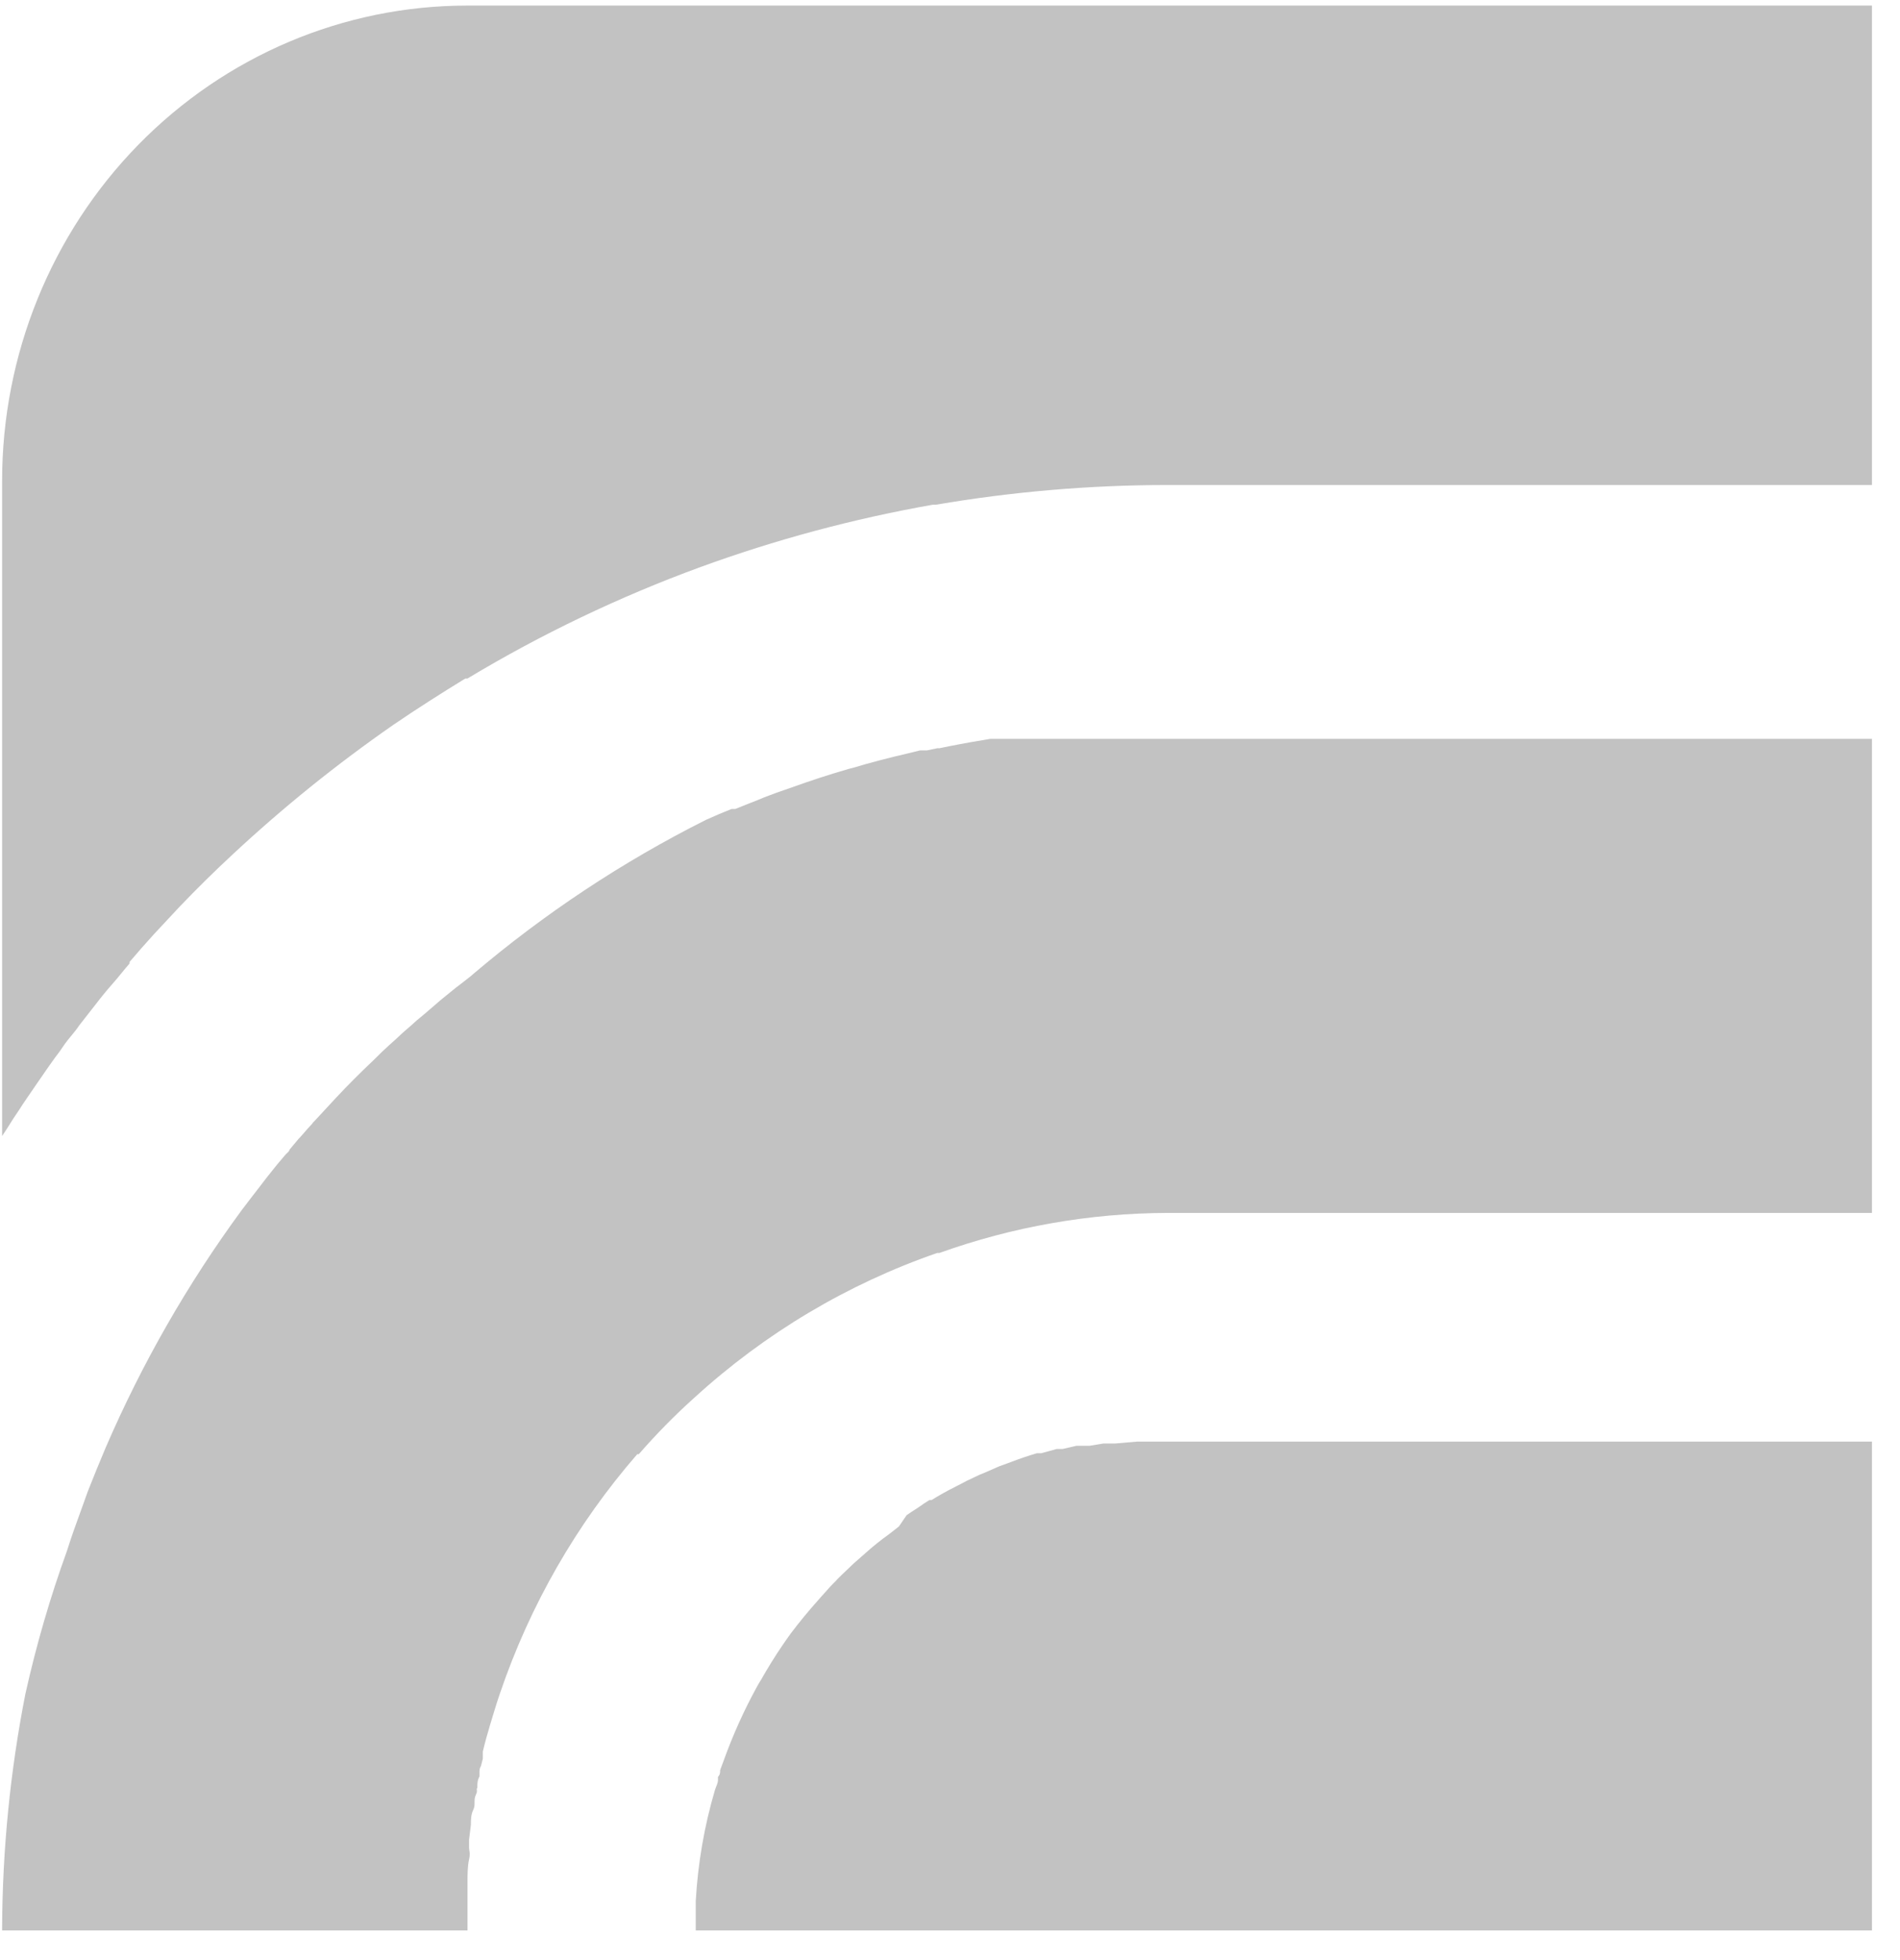 <svg width="63" height="65" viewBox="0 0 63 65" fill="none" xmlns="http://www.w3.org/2000/svg">
<path d="M36.971 47.865H36.807H36.582L36.132 47.94H35.917H35.692L35.231 48.047H35.036L34.525 48.187H34.381C34.095 48.272 33.808 48.368 33.532 48.475L33.122 48.625L32.682 48.818L32.477 48.903L32.068 49.096L31.863 49.203C31.607 49.331 31.341 49.47 31.085 49.62L30.891 49.738H30.819L30.635 49.856L30.451 49.984L30.236 50.123L30.062 50.241L29.806 50.615L29.683 50.712L29.478 50.872L29.273 51.022L29.069 51.182L28.874 51.343L28.485 51.685L28.291 51.856L28.045 52.092L27.922 52.209L27.769 52.359C27.718 52.423 27.656 52.477 27.605 52.531L27.513 52.627L27.38 52.777L27.236 52.937L27.114 53.076C26.806 53.419 26.51 53.782 26.233 54.146L26.08 54.36L25.947 54.553C25.691 54.927 25.455 55.312 25.23 55.708C25.182 55.781 25.138 55.856 25.097 55.933C24.67 56.711 24.304 57.523 24.002 58.362L23.879 58.694C23.879 58.768 23.879 58.843 23.807 58.918V59.025C23.807 59.132 23.736 59.25 23.705 59.357C23.354 60.549 23.141 61.781 23.07 63.027V64.011H62.07V47.801H37.708L36.971 47.865Z" fill="#C2C2C2"/>
<path d="M38.105 24.5H37.465H36.764H36.571H36.307H35.759H35.342H35.139H34.773H34.326H34.011H33.9H33.757H33.575H33.31H32.965H32.833L32.162 24.614L31.827 24.676L31.502 24.738L31.146 24.811H31.075L30.73 24.883H30.506L30.08 24.987L29.643 25.091L29.155 25.215L28.658 25.35L28.343 25.444L28.14 25.496C27.499 25.682 26.859 25.89 26.23 26.118L25.752 26.284L25.336 26.44L25.214 26.492L24.797 26.658L24.381 26.824H24.259L23.852 26.99L23.405 27.187C20.643 28.574 18.051 30.291 15.685 32.302L15.614 32.364L15.349 32.572L15.105 32.759L14.608 33.163L14.09 33.61L13.815 33.838L13.643 33.993L13.379 34.222L13.145 34.44L12.891 34.668L12.667 34.876L12.363 35.176L12.21 35.322L12.037 35.488L11.723 35.799L11.418 36.11L11.113 36.432L10.422 37.179C10.393 37.202 10.369 37.23 10.351 37.262L10.189 37.438C10.087 37.553 9.996 37.667 9.894 37.77L9.599 38.123C9.599 38.185 9.488 38.248 9.437 38.32L9.183 38.621L8.827 39.067L8.573 39.399L8.38 39.648L8.015 40.126C6.222 42.567 4.709 45.209 3.504 48.001C3.301 48.478 3.108 48.956 2.915 49.443L2.691 50.066C2.529 50.512 2.366 50.958 2.224 51.415C1.662 52.966 1.201 54.554 0.842 56.167C0.34 58.719 0.082 61.315 0.07 63.918V64.011H15.502C15.502 63.565 15.502 63.129 15.502 62.683C15.502 62.559 15.502 62.444 15.502 62.32C15.502 62.196 15.502 61.874 15.553 61.656C15.603 61.438 15.553 61.386 15.553 61.251V61.002L15.614 60.504C15.614 60.338 15.614 60.172 15.695 60.006C15.776 59.84 15.695 59.684 15.776 59.519C15.857 59.352 15.776 59.352 15.827 59.28C15.827 59.155 15.827 59.031 15.898 58.906V58.792C15.898 58.709 15.898 58.636 15.949 58.553L16.01 58.315C16.01 58.315 16.01 58.253 16.01 58.221C16.01 58.19 16.01 58.128 16.01 58.076C16.081 57.775 16.162 57.485 16.253 57.184C16.345 56.883 16.457 56.499 16.579 56.146C17.573 53.225 19.119 50.532 21.13 48.219H21.181C21.758 47.555 22.376 46.927 23.029 46.341C25.368 44.205 28.105 42.575 31.075 41.547H31.146C33.575 40.676 36.13 40.227 38.705 40.219H62.07V24.5H38.105Z" fill="#C2C2C2"/>
<path d="M15.489 0.185C11.4 0.185 7.478 1.845 4.586 4.801C1.695 7.757 0.07 11.767 0.07 15.947V37.67L0.253 37.39L0.436 37.099C0.538 36.943 0.649 36.788 0.751 36.621L0.984 36.279L1.198 35.967L1.614 35.365L1.828 35.064C1.919 34.95 2.01 34.825 2.092 34.7C2.173 34.576 2.315 34.399 2.437 34.254C2.559 34.108 2.569 34.077 2.64 33.984L3.168 33.309C3.351 33.07 3.544 32.831 3.747 32.603C3.95 32.374 4.103 32.167 4.296 31.949V31.897C4.56 31.585 4.834 31.274 5.108 30.973L5.951 30.069C6.52 29.474 7.099 28.903 7.688 28.356C9.369 26.787 11.158 25.343 13.041 24.036C13.813 23.507 14.616 22.998 15.428 22.499H15.499C17.947 21.027 20.525 19.793 23.198 18.813C25.712 17.894 28.298 17.2 30.928 16.736H31.03C33.561 16.304 36.122 16.085 38.688 16.082H62.07V0.185H15.489Z" fill="#C2C2C2"/>
</svg>
